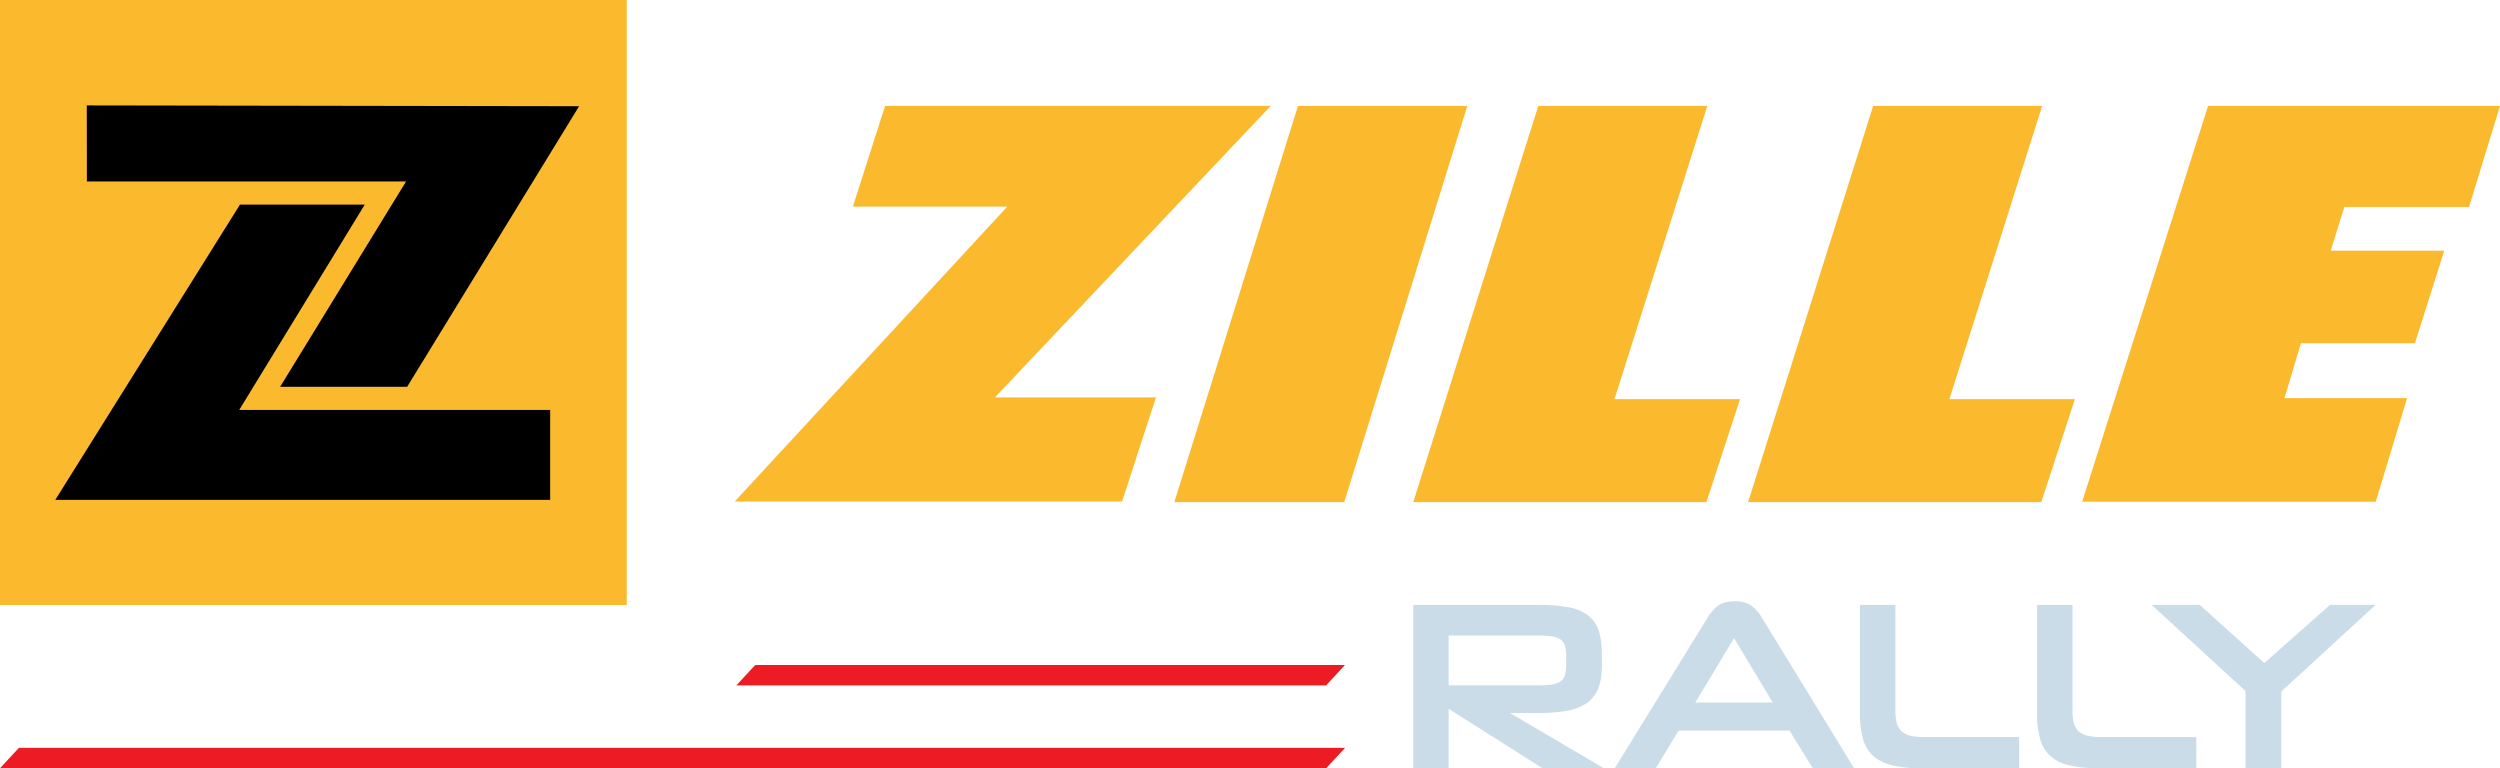<svg xmlns="http://www.w3.org/2000/svg" viewBox="0 0 1767.18 543.08"><defs><style>.cls-1,.cls-3{fill:#fbb92e;}.cls-2,.cls-3,.cls-5{fill-rule:evenodd;}.cls-4{fill:#cadce7;}.cls-5{fill:#ed1b23;}</style></defs><title>zille logo</title><g id="Layer_2" data-name="Layer 2"><g id="Layer_1-2" data-name="Layer 1"><rect class="cls-1" width="443.03" height="427.67"/><polygon class="cls-2" points="61.35 74.52 61.42 128.27 287.04 128.27 198 273.44 287.79 273.44 409.35 75.08 61.35 74.52"/><polygon class="cls-2" points="39.09 353.33 169.62 144.64 257.84 144.63 169.1 289.77 388.91 289.77 388.91 353.33 39.09 353.33"/><polygon class="cls-3" points="898.26 74.83 625.65 74.83 602.88 146.05 712.04 146.05 519.4 354.45 793.18 354.45 817.12 280.9 703.29 280.9 898.26 74.83"/><polygon class="cls-3" points="830.1 354.96 917.51 74.9 1037.18 74.9 950.2 354.96 830.1 354.96"/><polygon class="cls-3" points="998.98 354.96 1087.38 74.9 1206.83 74.9 1141.26 282.14 1229.99 282.14 1206.21 354.96 998.98 354.96"/><polygon class="cls-3" points="1235.68 354.96 1324.08 74.9 1443.53 74.9 1377.97 282.14 1466.69 282.14 1442.91 354.96 1235.68 354.96"/><polygon class="cls-3" points="1471.81 354.67 1560.83 74.9 1767.18 74.9 1745.29 146.28 1657.15 146.28 1647.51 177.21 1727.78 177.21 1707.06 242.59 1626.5 242.59 1614.82 281.41 1701.51 281.41 1679.33 354.67 1471.81 354.67"/><path class="cls-4" d="M1587.34,543v-54.5l-66.41-60.94h34l45.65,41.13,46.49-41.13h32.2l-66.7,61.28V543Zm-104.26,0a85.64,85.64,0,0,1-20.75-2.11,29.89,29.89,0,0,1-13.28-6.77A25.6,25.6,0,0,1,1442,522a71,71,0,0,1-2.07-18.54V427.6H1465v74.82a33.7,33.7,0,0,0,.92,8.55,12.31,12.31,0,0,0,3.23,5.75,13.56,13.56,0,0,0,6.23,3.3,40.05,40.05,0,0,0,9.88,1h67.23v22Zm-125.18,0a86.19,86.19,0,0,1-20.75-2.11,29.89,29.89,0,0,1-13.28-6.77,25.6,25.6,0,0,1-7.06-12.19,71,71,0,0,1-2.07-18.54V427.6h25.07v74.82a34.15,34.15,0,0,0,.91,8.55,12.15,12.15,0,0,0,3.24,5.75,13.52,13.52,0,0,0,6.22,3.3,40.05,40.05,0,0,0,9.88,1h67.24v22Zm-159.54-46.38h54.79l-27.4-45.53Zm66.57,19.81h-78.36L1170.47,543h-29l65.74-106.64a29.51,29.51,0,0,1,7.14-8.12q4.15-3.22,12-3.22,7.64,0,11.79,3.22a29.51,29.51,0,0,1,7.14,8.12L1310.59,543h-29.22Zm-157.88-52.82a23.41,23.41,0,0,0-1-7.44,8.38,8.38,0,0,0-3.33-4.41,15.25,15.25,0,0,0-6.47-2,86.26,86.26,0,0,0-10.29-.5H1024v35.2H1086a84.93,84.93,0,0,0,10.21-.5,15.72,15.72,0,0,0,6.47-2,8.27,8.27,0,0,0,3.41-4.41,23.93,23.93,0,0,0,1-7.61ZM1090.28,543,1024,501v42H999V427.6h88.66a117.34,117.34,0,0,1,20.42,1.52,33.63,33.63,0,0,1,13.86,5.42,22.25,22.25,0,0,1,7.89,10.66q2.49,6.78,2.49,17.1v8q0,10-2.66,16.5a22.51,22.51,0,0,1-8.22,10.33,36,36,0,0,1-14,5.33,115.49,115.49,0,0,1-20.08,1.52h-20l66.41,39.1Z"/><polygon class="cls-5" points="520.51 484.47 533.86 470.07 950.73 470.07 937.38 484.47 520.51 484.47"/><polygon class="cls-5" points="0 543.04 13.35 528.64 950.79 528.64 937.44 543.04 0 543.04"/></g></g></svg>